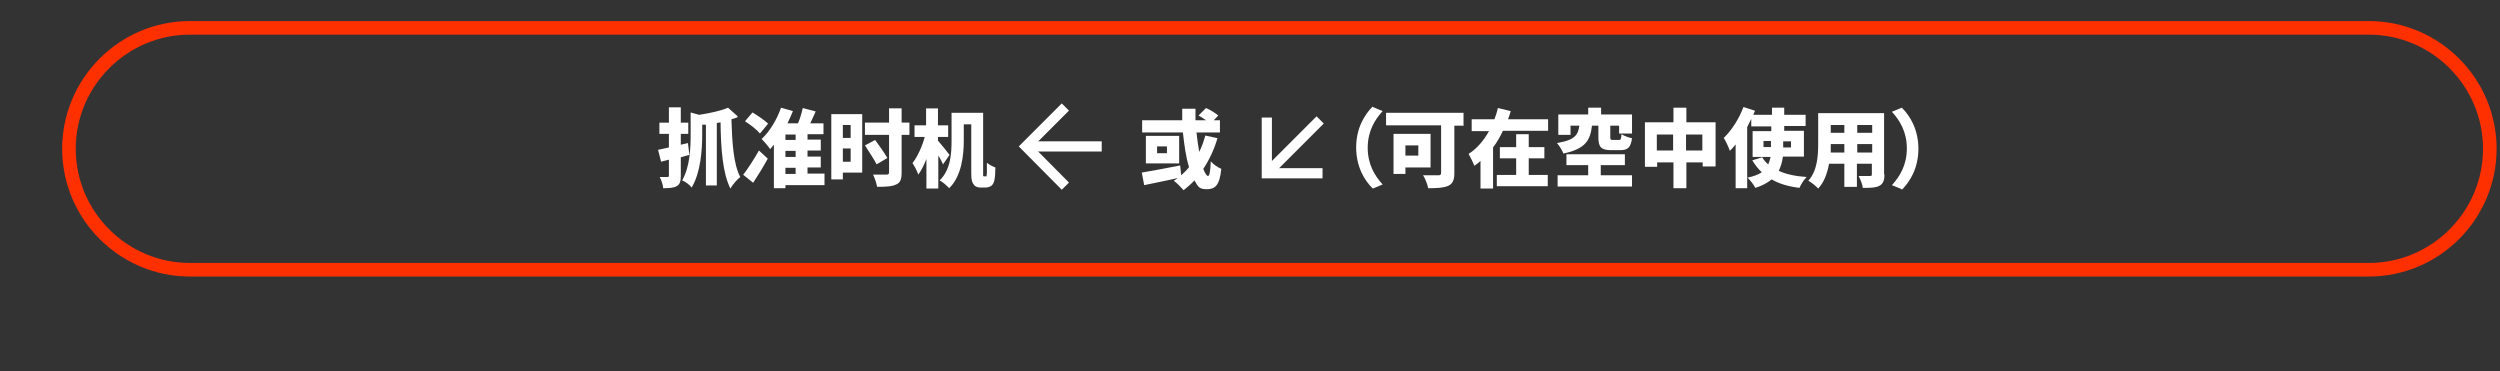 <?xml version="1.0" encoding="UTF-8"?>
<svg xmlns="http://www.w3.org/2000/svg" version="1.1" viewBox="0 0 735.9 109.3">
  <rect x="0" y="0" width="735.9" height="109.3" fill="#333333" stroke="none"/>
  <defs>
    <style>
      .cls-1 {
        stroke: #ff3000;
        stroke-width: 4px;
      }

      .cls-1, .cls-2 {
        fill: none;
        stroke-miterlimit: 10;
      }

      .cls-2 {
        stroke: #fff;
        stroke-width: 3px;
      }

      .cls-3 {
        fill: #fff;
      }
    </style>
  </defs>
  <!-- Generator: Adobe Illustrator 28.6.0, SVG Export Plug-In . SVG Version: 1.2.0 Build 709)  -->
  <g>
    <g id="_レイヤー_1" data-name="レイヤー_1">
      <g id="_レイヤー_1-2" data-name="_レイヤー_1">
        <g>
          <path class="cls-3" d="M202.9,45.6c-.8.2-1.6.4-2.5.7v5.5c0,1.6-.3,2.5-1.2,3s-2.2.6-4,.6c0-.9-.5-2.3-1-3.3h2.2c.3,0,.5,0,.5-.5v-4.6l-2.3.6-.9-3.5c.9-.2,2-.4,3.2-.7v-4h-2.8v-3.3h2.8v-4.5h3.5v4.5h2.2v3.3h-2.2v3.2l2.1-.5.4,3.3v.2ZM217.1,34.5c-.6.2-1.2.5-1.8.6.2,6.7.6,13.3,2.6,17-.9.7-2.3,2.3-2.9,3.4-2.3-4.6-2.8-11.7-2.9-19.5l-1.1.2v18.4h-3.2v-17.9c-.4,0-.8,0-1.1,0v3.1c0,4.1-.4,10.9-3.1,15.4-.5-.7-1.9-1.8-2.8-2.1,2.3-4,2.5-9.5,2.5-13.4v-6.6l2.5.7c3.2-.5,6.5-1.2,8.5-2.1l2.8,2.5v.2Z"/>
          <path class="cls-3" d="M218.8,51.4c1.3-1.7,3.1-4.4,4.6-7.1l2.6,2.4c-1.3,2.4-2.8,4.8-4.3,7.1l-3-2.4h0ZM223.7,39.3c-.9-1.1-2.8-2.6-4.4-3.6l2.2-2.6c1.5.9,3.6,2.3,4.6,3.3l-2.4,2.9h0ZM242.7,54.5h-11.5v.9h-3.4v-12.8c-.4.5-.8.9-1.1,1.3-.5-.8-1.8-2.3-2.5-3,2.3-2.1,4.5-5.7,5.7-9.2l3.5,1c-.5,1.2-1,2.4-1.6,3.6h3.1c.6-1.4,1.1-3.1,1.4-4.5l3.8,1c-.5,1.2-1.1,2.4-1.6,3.5h3.9v3.2h-4.7v1.6h3.9v3.2h-3.9v1.8h3.9v3.2h-3.9v1.8h5v3.3h0ZM234.2,39.6h-3v1.6h3v-1.6ZM234.2,44.4h-3v1.8h3v-1.8ZM231.2,51.2h3v-1.8h-3v1.8Z"/>
          <path class="cls-3" d="M253.8,50.8h-5.7v2h-3.4v-19.2h9.1v17.2h0ZM248.1,36.8v3.8h2.3v-3.8h-2.3ZM250.4,47.6v-3.9h-2.3v3.9h2.3ZM258,48.3c-.7-1.4-2.3-3.8-3.4-5.5l3-1.6c1.2,1.6,2.8,3.9,3.6,5.3l-3.2,1.9h0ZM267.7,39.7h-2.3v11.1c0,2-.4,3-1.6,3.5-1.2.6-3.1.7-5.6.7-.2-1-.7-2.6-1.2-3.6h4c.5,0,.7-.2.7-.7v-11h-7.1v-3.6h7.1v-4.2h3.7v4.2h2.3s0,3.6,0,3.6Z"/>
          <path class="cls-3" d="M277.6,48.4c-.3-.7-.8-1.7-1.4-2.6v9.7h-3.5v-8.7c-.7,1.8-1.5,3.4-2.4,4.6-.3-1-1.1-2.5-1.7-3.4,1.5-1.9,2.9-5,3.6-7.7h-3v-3.4h3.4v-5h3.5v5h3v3.4h-3v1.1c.9,1,2.9,3.5,3.4,4.2l-2,2.9h.1ZM290.2,51.9s.2,0,.2,0,0-.3.1-.9v-3.1c.7.6,1.7,1.1,2.5,1.4,0,1.3-.1,3-.3,3.8-.2.8-.5,1.3-.9,1.6s-1.1.5-1.7.5h-1.5c-.7,0-1.5-.2-1.9-.8-.5-.6-.8-1.2-.8-3.4v-14.4h-2.2v4.7c0,4.3-.6,10.5-4.3,14.1-.6-.7-2-1.9-2.8-2.3,3.3-3.2,3.5-8.1,3.5-11.8v-8.1h9.3v18.5c0,0,0,.2.2.2h.6Z"/>
          <path class="cls-3" d="M358.4,40.6c-1,3.4-2.4,6.4-4.2,9.1.5,1.3,1,2.1,1.4,2.1s.7-1.3.8-4.3c.8.9,2.1,1.8,3.1,2.2-.5,4.9-1.8,6-4.3,6s-2.6-1-3.6-2.6c-1,1.1-2.1,2-3.2,2.9-.6-.7-2-2.2-2.9-2.8.4-.2.8-.5,1.2-.8-3.4.8-7.1,1.5-9.9,2.1l-.7-3.7c2.9-.5,7.3-1.3,11.3-2.1l.3,2.9c.8-.7,1.6-1.5,2.3-2.4-.9-2.9-1.4-6.5-1.8-10.2h-12v-3.6h11.8v-3.4h3.9v3.4h3.1c-.7-.5-1.5-1-2.2-1.4l2.2-2.2c1.2.5,2.8,1.5,3.6,2.2l-1.3,1.4h1.8v3.6h-6.9c.2,2,.5,3.9.8,5.7.8-1.5,1.3-3.1,1.8-4.8l3.7.8h0ZM347.1,40v8.1h-9.8v-8.1h9.8ZM343.5,43.1h-2.9v2h2.9v-2Z"/>
          <path class="cls-3" d="M404.1,31.5l2.9,1.2c-2.3,2.5-4.4,5.9-4.4,10.8s2.1,8.3,4.4,10.8l-2.9,1.2c-2.5-2.4-4.9-6.5-4.9-12.1s2.4-9.6,4.9-12.1v.2Z"/>
          <path class="cls-3" d="M430.9,37h-2.8v14c0,2-.5,3.1-1.8,3.7-1.4.6-3.2.7-5.9.7-.2-1.1-.9-2.9-1.5-3.8,1.7,0,3.9,0,4.5,0s.8-.2.8-.7v-14h-16.2v-3.7h22.8v3.7h.1ZM413.7,49.3v1.9h-3.5v-11.8h10.9v9.9s-7.4,0-7.4,0ZM413.7,42.8v3h3.8v-3h-3.8Z"/>
          <path class="cls-3" d="M455.7,35v3.5h-13.3c-.8,1.7-1.7,3.3-2.9,4.9v12.1h-3.7v-8.1c-.6.5-1.2,1-1.8,1.4-.4-1-1.2-2.6-1.7-3.5,2.5-1.6,4.5-4,6-6.7h-5.1v-3.5h6.7c.4-1.1.8-2.2,1-3.3l3.8.9c-.2.8-.5,1.6-.8,2.4h11.8ZM450.1,51.5h5.5v3.3h-15v-3.3h5.7v-4.9h-4.8v-3.3h4.8v-3.8h3.7v3.8h4.6v3.3h-4.6v4.9h0Z"/>
          <path class="cls-3" d="M468.6,37.1c-.5,4-1.7,6.7-8.4,8.1-.3-.9-1.2-2.3-1.9-3.1,5.5-.9,6.2-2.5,6.6-5.1h-2.6v2.7h-3.6v-6h8.8v-2h3.8v2h9.1v5.6h-3.8v-2.3h-2.6v3.4c0,.7.1.8.8.8h1.7c.6,0,.7-.2.8-1.7.7.5,2.2,1,3.1,1.2-.4,2.8-1.3,3.5-3.5,3.5h-2.6c-3.1,0-3.8-1-3.8-3.8v-3.4h-1.9ZM480.4,51.6v3.3h-21.9v-3.3h9v-3h-6.4v-3.2h17.2v3.2h-7.1v3h9.2,0Z"/>
          <path class="cls-3" d="M505,36v13h-3.8v-1.2h-4.8v7.6h-3.8v-7.6h-4.8v1.3h-3.6v-13.1h8.4v-4.3h3.8v4.3h8.6,0ZM492.5,44.3v-4.7h-4.8v4.7h4.8ZM501.1,44.3v-4.7h-4.8v4.7h4.8Z"/>
          <path class="cls-3" d="M524.8,46.2c-.2,1.5-.6,2.8-1.2,4.1,2.2,1,5,1.6,8.2,1.8-.8.8-1.7,2.2-2.1,3.2-3.3-.4-6-1.2-8.2-2.5-1.2,1-2.8,1.9-4.8,2.5-.4-.8-1.5-2.3-2.3-3,1.8-.4,3.2-.9,4.2-1.6-1.1-1-2-2.2-2.8-3.5l2.9-.9c.5.8,1.1,1.5,1.8,2.1.3-.7.5-1.4.7-2.2h-5.3v-7.6h5.5v-1.4h-5.9v-2.2c-.4.8-.8,1.6-1.2,2.4v18h-3.4v-12.9c-.5.7-1.1,1.3-1.7,1.9-.3-.9-1.2-2.9-1.8-3.8,2.3-2.2,4.5-5.6,5.8-9.1l3.4,1.1c-.2.4-.3.8-.5,1.2h5.5v-2.1h3.6v2.1h6.3v3.3h-6.3v1.4h5.8v7.6h-6.2ZM519.1,43.3h2.2v-1.8h-2.2v1.8ZM524.9,41.6v1.8h2.3v-1.8h-2.3Z"/>
          <path class="cls-3" d="M554.7,51.4c0,1.8-.4,2.7-1.5,3.3s-2.7.6-4.9.6c0-1-.7-2.5-1.2-3.5,1.2,0,2.8,0,3.3,0s.6,0,.6-.6v-3h-4.4v6.8h-3.7v-6.8h-4.5c-.5,2.7-1.4,5.4-3.2,7.3-.6-.7-2.1-1.9-2.9-2.3,2.7-3,2.9-7.5,2.9-11v-8.9h19.4v18h.1ZM542.9,44.9v-2.5h-4v2.5h4.1,0ZM538.9,36.8v2.3h4v-2.3h-4ZM551.1,36.8h-4.4v2.3h4.4v-2.3ZM551.1,44.9v-2.5h-4.4v2.5h4.4Z"/>
          <path class="cls-3" d="M559.8,55.7l-2.9-1.2c2.3-2.5,4.4-5.9,4.4-10.8s-2.1-8.3-4.4-10.8l2.9-1.2c2.5,2.4,4.9,6.5,4.9,12.1s-2.4,9.6-4.9,12.1v-.2Z"/>
        </g>
        <g>
          <line class="cls-2" x1="324.3" y1="43.1" x2="302" y2="43.1"/>
          <polyline class="cls-2" points="313.6 54.8 302 43.1 313.6 31.5"/>
        </g>
        <g>
          <line class="cls-2" x1="388.6" y1="35.3" x2="372.9" y2="51"/>
          <polyline class="cls-2" points="389.3 51 372.9 51 372.9 34.6"/>
        </g>
        <path class="cls-1" d="M697.3,79.4H55.9c-19.6,0-35.6-16-35.6-35.6h0c0-19.6,16-35.6,35.6-35.6h641.4c19.6,0,35.6,16,35.6,35.6h0c0,19.6-16,35.6-35.6,35.6h0Z"/>
      </g>
    </g>
  </g>
</svg>